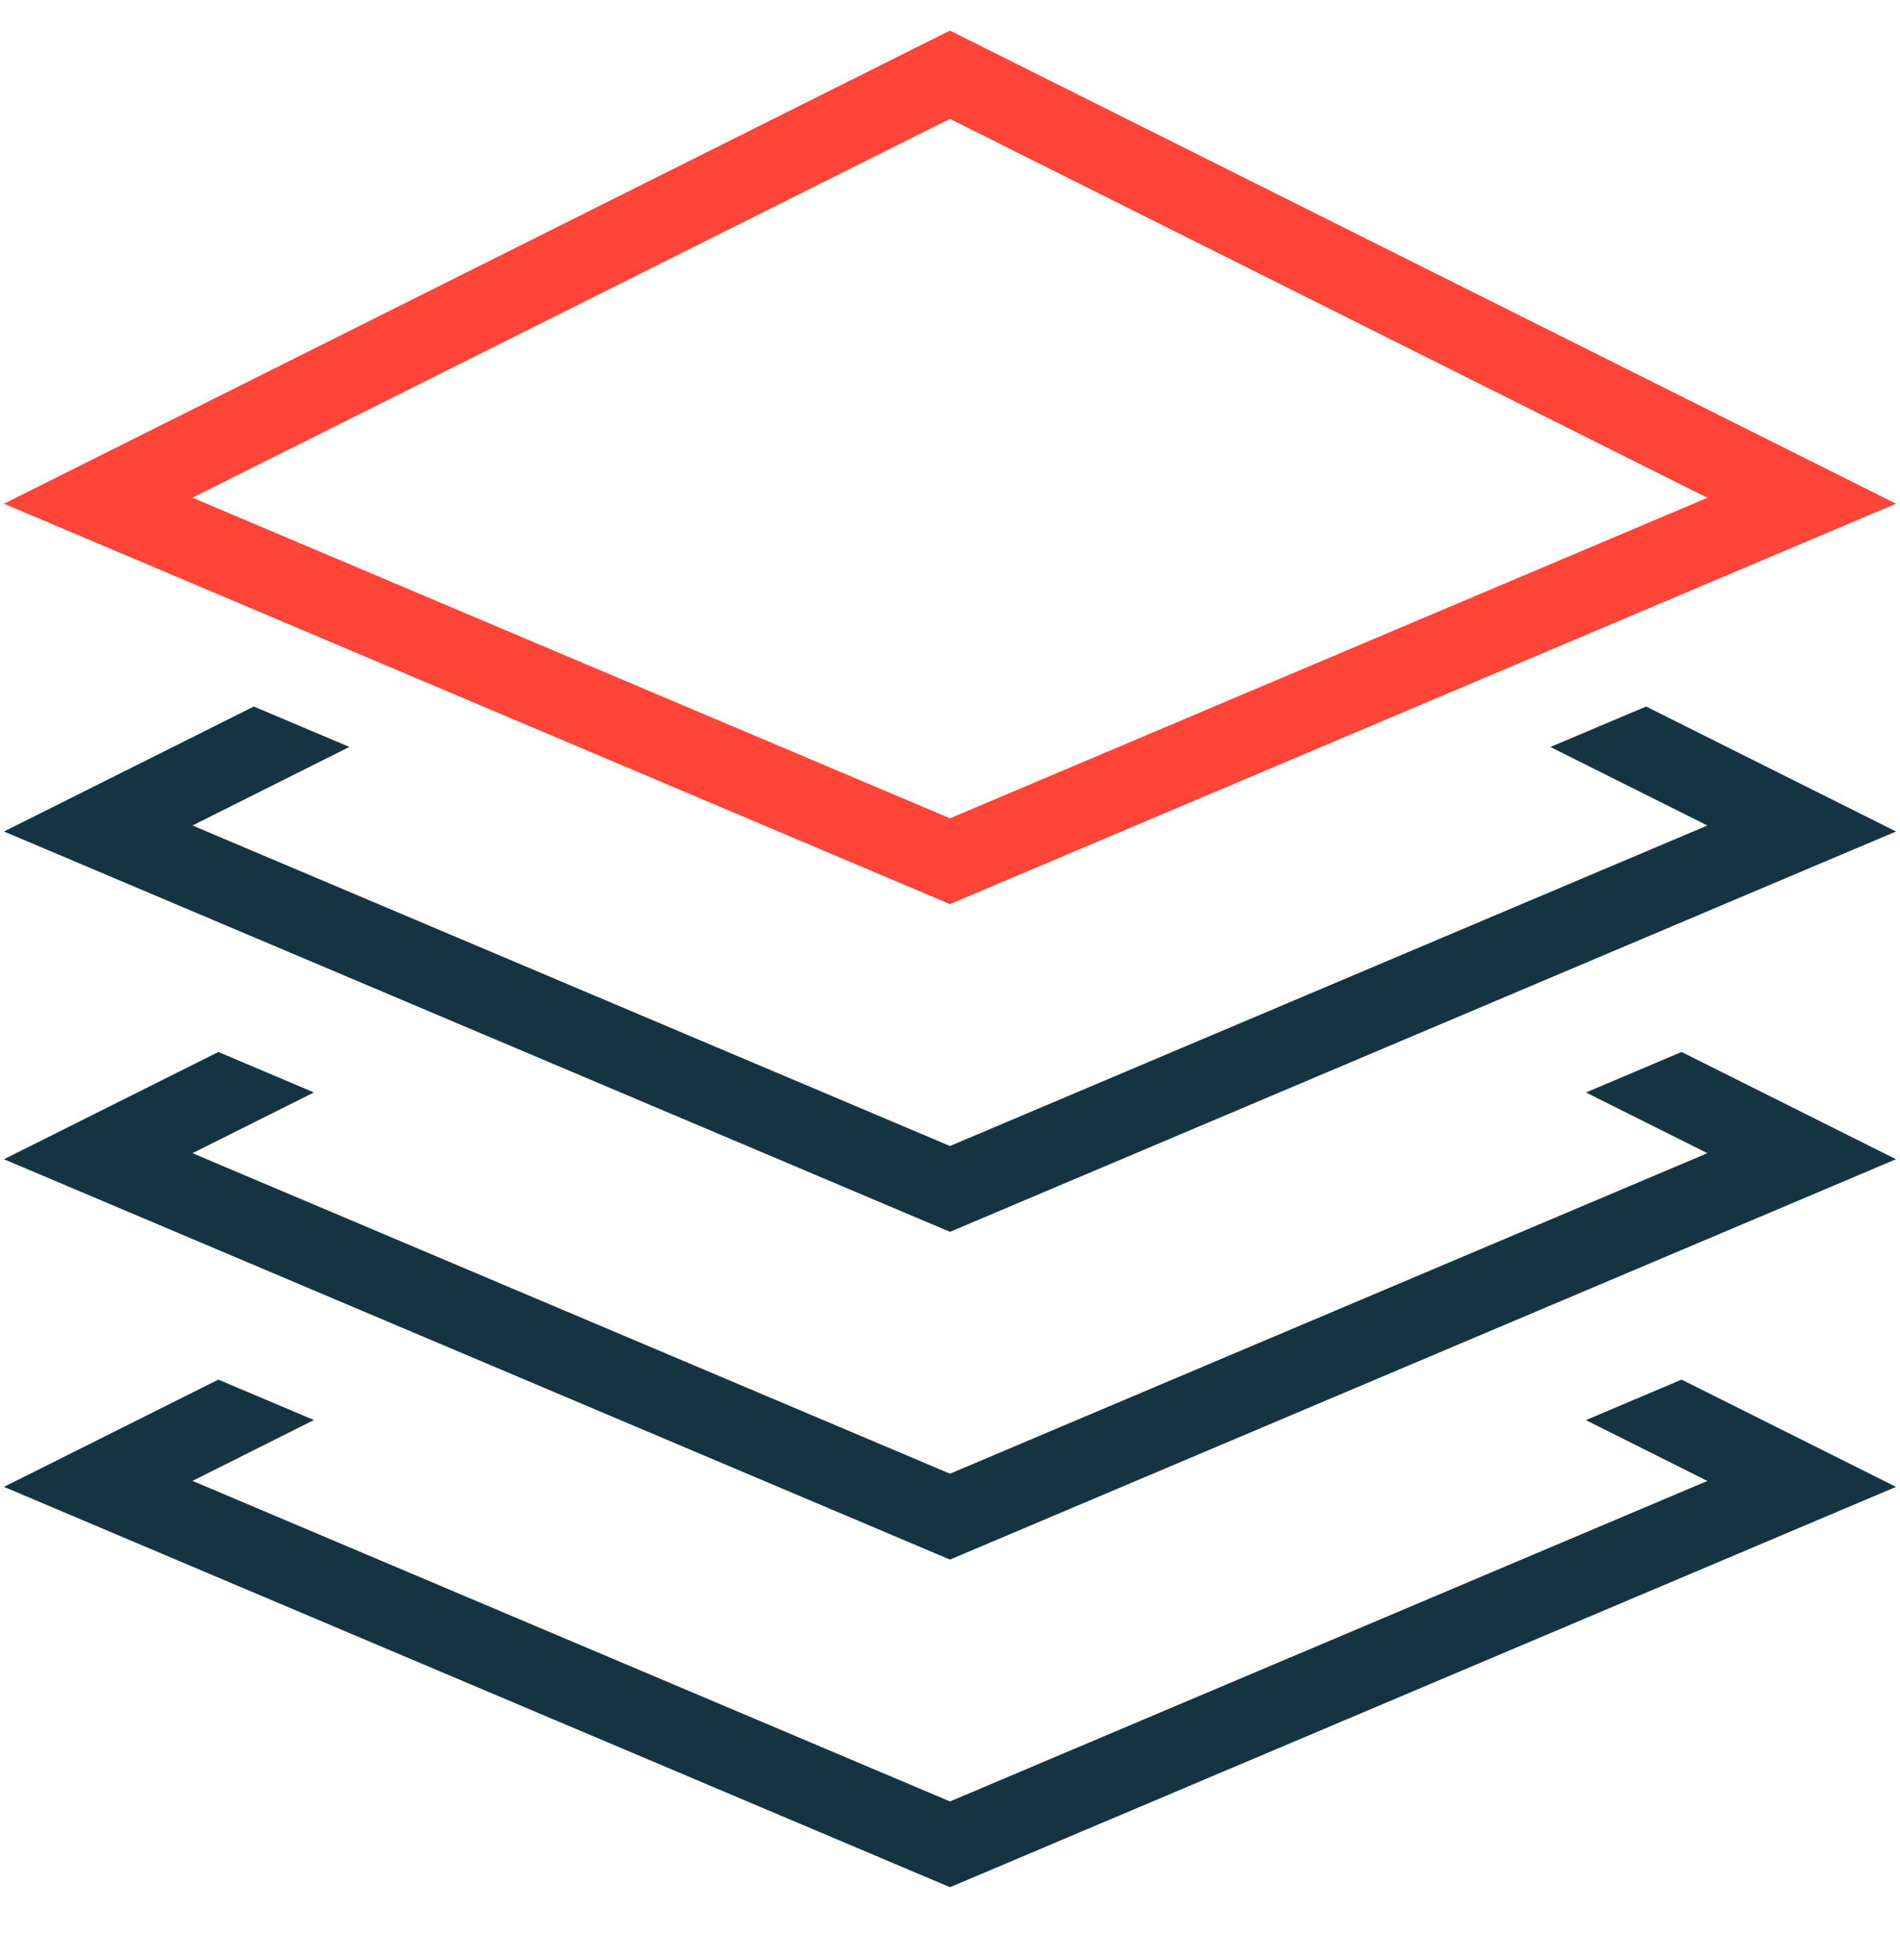 <svg xmlns="http://www.w3.org/2000/svg" fill="none" viewBox="0 0 32 33" height="33" width="32">
<path fill="#163341" d="M31.933 25.033L16 31.773L0.067 25.033L3.678 23.227L5.287 23.908L3.242 24.932L16 30.329L28.756 24.933L26.71 23.909L28.321 23.227L31.933 25.033Z"></path>
<path fill="#163341" d="M31.933 19.517L16 26.257L0.067 19.517L3.678 17.711L5.287 18.392L3.242 19.415L16 24.811L28.756 19.415L26.711 18.393L28.321 17.711L31.933 19.517Z"></path>
<path fill="#163341" d="M31.933 13.999L16 20.739L0.067 13.999L4.275 11.895L5.885 12.575L3.242 13.898L16 19.294L28.756 13.898L26.112 12.576L27.724 11.895L31.933 13.999Z"></path>
<path fill="#FF4438" d="M16 0.515L16.297 0.664L31.933 8.481L16 15.222L0.067 8.481L16 0.515ZM16 13.777L28.756 8.381L15.999 2.002L3.242 8.38L16 13.777Z"></path>
</svg>
